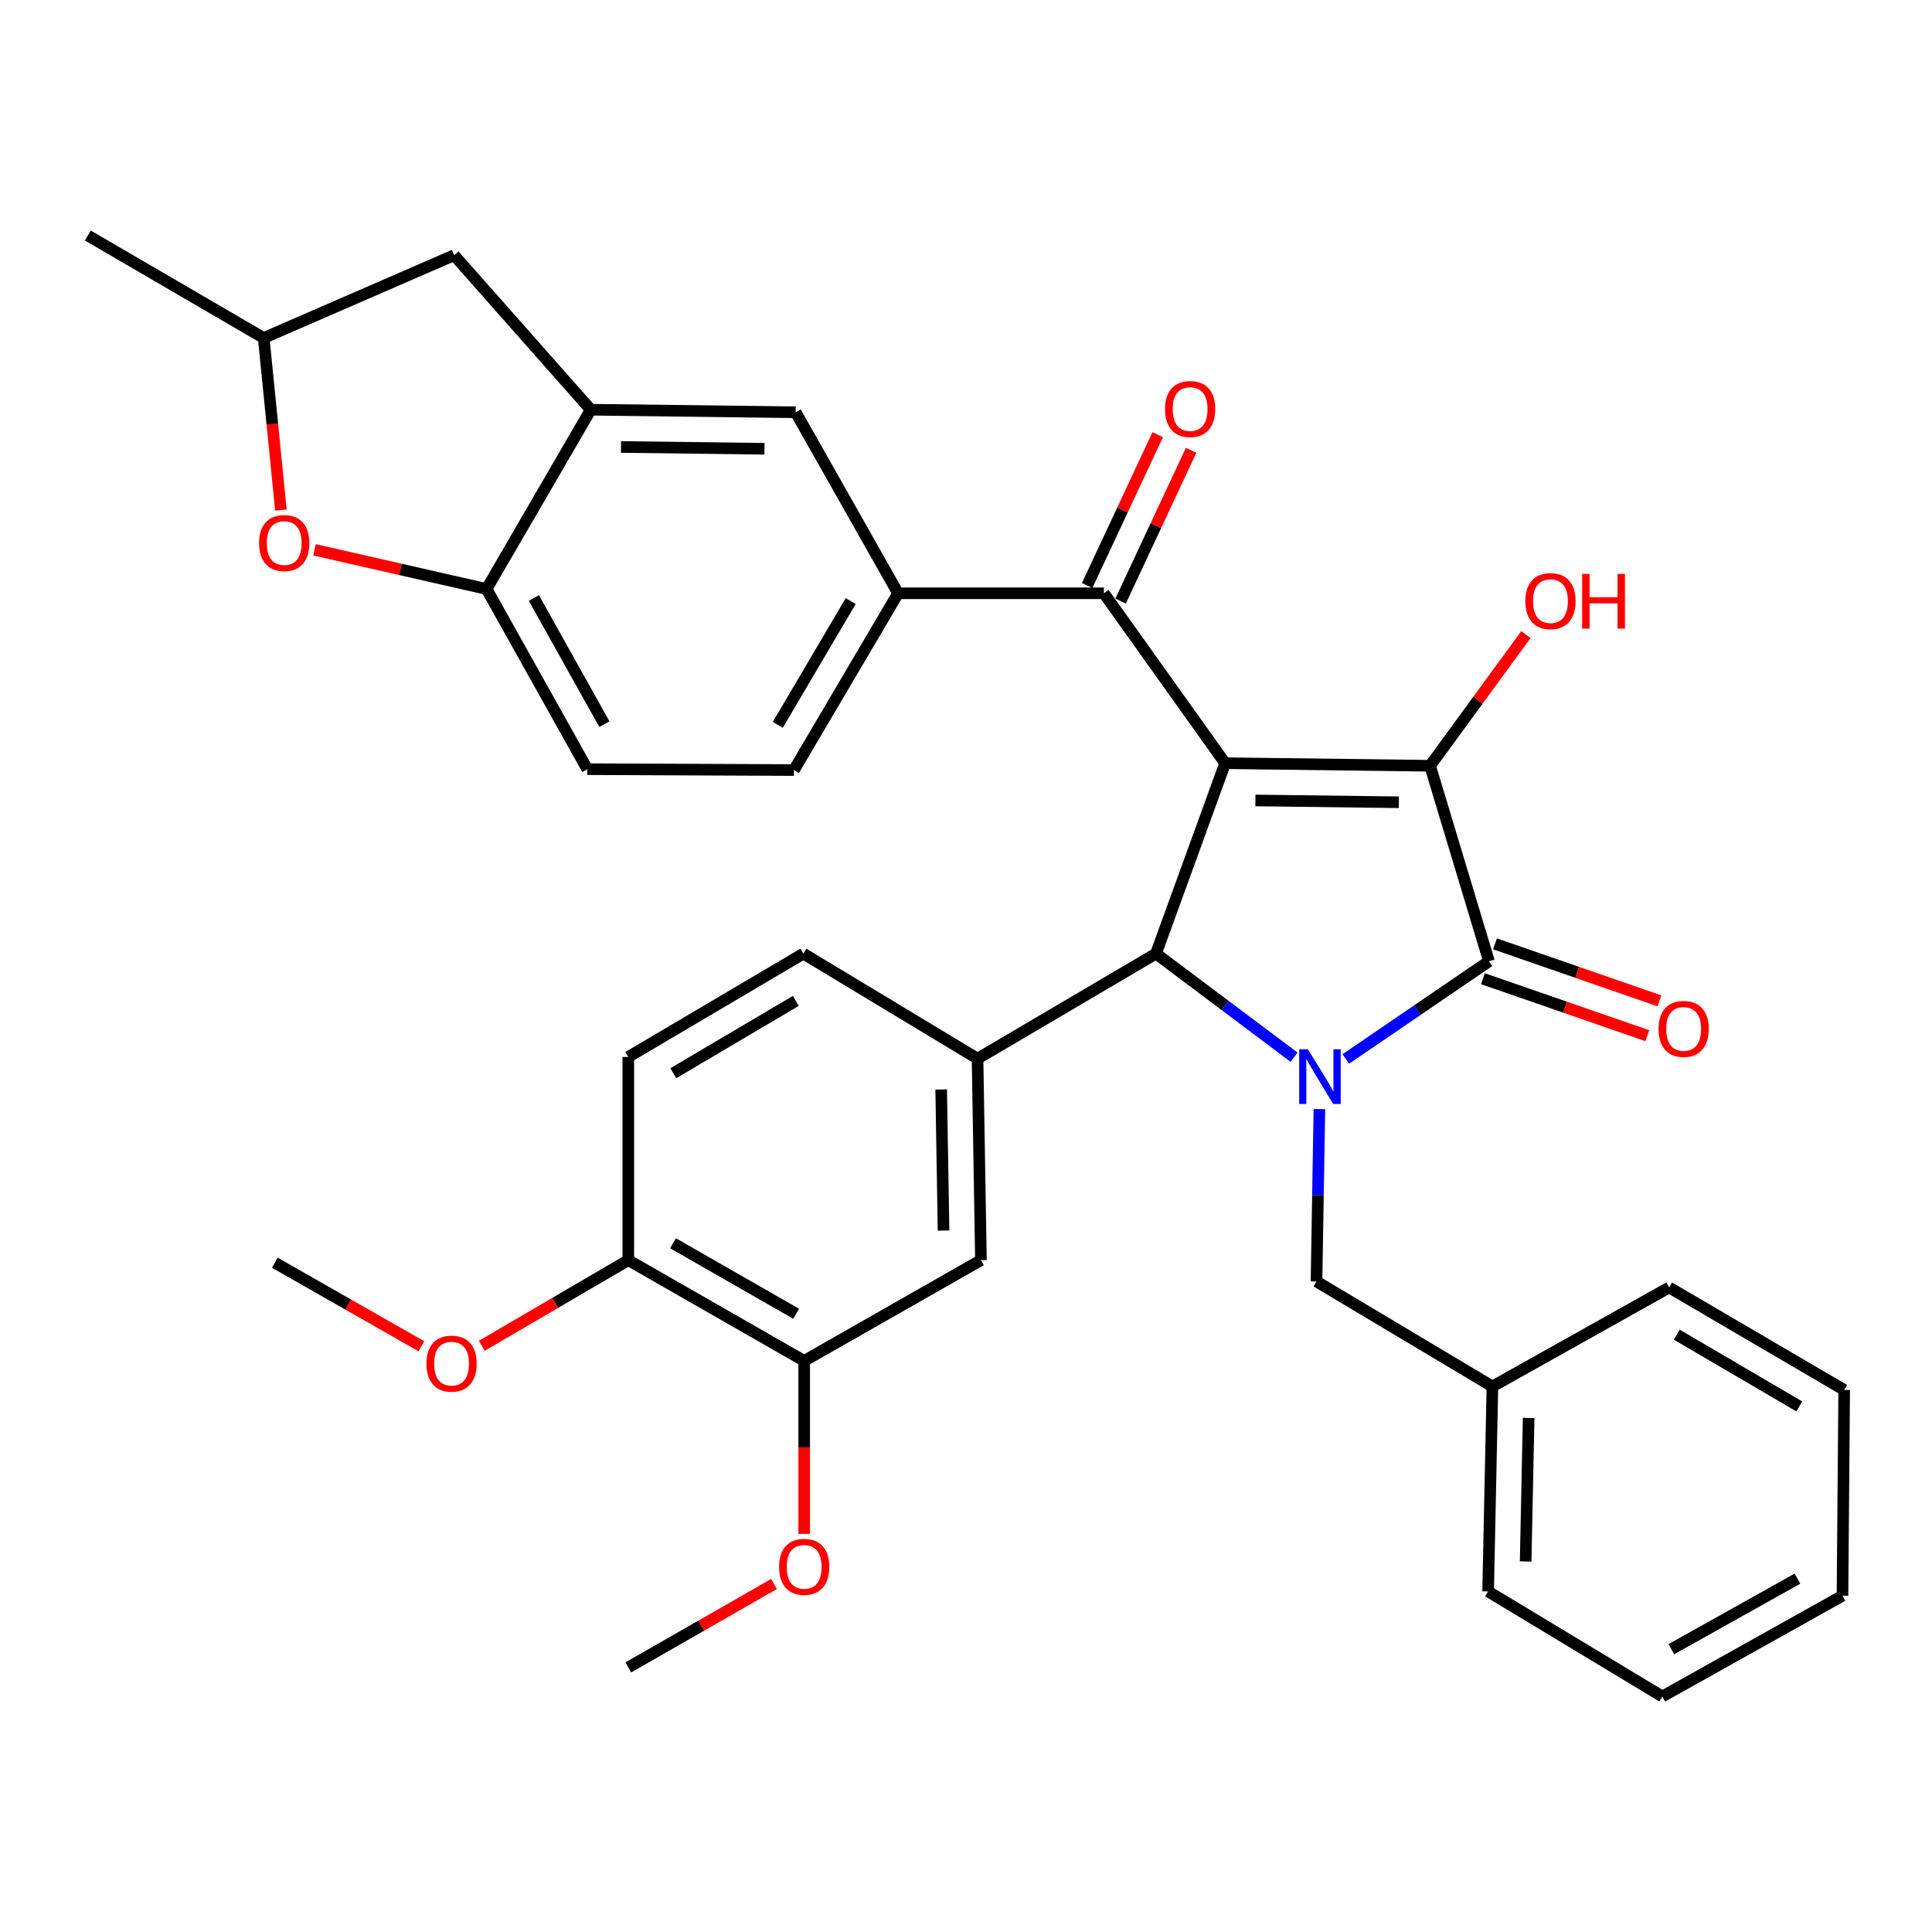 <?xml version='1.0' encoding='iso-8859-1'?>
<svg version='1.1' baseProfile='full'
              xmlns='http://www.w3.org/2000/svg'
                      xmlns:rdkit='http://www.rdkit.org/xml'
                      xmlns:xlink='http://www.w3.org/1999/xlink'
                  xml:space='preserve'
width='1000px' height='1000px' viewBox='0 0 1000 1000'>
<!-- END OF HEADER -->
<rect style='opacity:1.0;fill:#FFFFFF;stroke:none' width='1000' height='1000' x='0' y='0'> </rect>
<path class='bond-1' d='M 634.129,395.026 L 740.196,396.362' style='fill:none;fill-rule:evenodd;stroke:#000000;stroke-width:6px;stroke-linecap:butt;stroke-linejoin:miter;stroke-opacity:1' />
<path class='bond-1' d='M 649.799,414.315 L 724.045,415.25' style='fill:none;fill-rule:evenodd;stroke:#000000;stroke-width:6px;stroke-linecap:butt;stroke-linejoin:miter;stroke-opacity:1' />
<path class='bond-3' d='M 634.129,395.026 L 598.335,493.594' style='fill:none;fill-rule:evenodd;stroke:#000000;stroke-width:6px;stroke-linecap:butt;stroke-linejoin:miter;stroke-opacity:1' />
<path class='bond-4' d='M 634.129,395.026 L 571.376,307.084' style='fill:none;fill-rule:evenodd;stroke:#000000;stroke-width:6px;stroke-linecap:butt;stroke-linejoin:miter;stroke-opacity:1' />
<path class='bond-0' d='M 669.809,547.204 L 634.072,520.399' style='fill:none;fill-rule:evenodd;stroke:#0000FF;stroke-width:6px;stroke-linecap:butt;stroke-linejoin:miter;stroke-opacity:1' />
<path class='bond-0' d='M 634.072,520.399 L 598.335,493.594' style='fill:none;fill-rule:evenodd;stroke:#000000;stroke-width:6px;stroke-linecap:butt;stroke-linejoin:miter;stroke-opacity:1' />
<path class='bond-12' d='M 682.919,574.061 L 682.169,618.677' style='fill:none;fill-rule:evenodd;stroke:#0000FF;stroke-width:6px;stroke-linecap:butt;stroke-linejoin:miter;stroke-opacity:1' />
<path class='bond-12' d='M 682.169,618.677 L 681.419,663.294' style='fill:none;fill-rule:evenodd;stroke:#000000;stroke-width:6px;stroke-linecap:butt;stroke-linejoin:miter;stroke-opacity:1' />
<path class='bond-35' d='M 696.589,548.115 L 733.638,522.838' style='fill:none;fill-rule:evenodd;stroke:#0000FF;stroke-width:6px;stroke-linecap:butt;stroke-linejoin:miter;stroke-opacity:1' />
<path class='bond-35' d='M 733.638,522.838 L 770.687,497.561' style='fill:none;fill-rule:evenodd;stroke:#000000;stroke-width:6px;stroke-linecap:butt;stroke-linejoin:miter;stroke-opacity:1' />
<path class='bond-2' d='M 740.196,396.362 L 770.687,497.561' style='fill:none;fill-rule:evenodd;stroke:#000000;stroke-width:6px;stroke-linecap:butt;stroke-linejoin:miter;stroke-opacity:1' />
<path class='bond-21' d='M 740.196,396.362 L 764.999,362.412' style='fill:none;fill-rule:evenodd;stroke:#000000;stroke-width:6px;stroke-linecap:butt;stroke-linejoin:miter;stroke-opacity:1' />
<path class='bond-21' d='M 764.999,362.412 L 789.801,328.462' style='fill:none;fill-rule:evenodd;stroke:#FF0000;stroke-width:6px;stroke-linecap:butt;stroke-linejoin:miter;stroke-opacity:1' />
<path class='bond-14' d='M 767.561,506.579 L 810.11,521.327' style='fill:none;fill-rule:evenodd;stroke:#000000;stroke-width:6px;stroke-linecap:butt;stroke-linejoin:miter;stroke-opacity:1' />
<path class='bond-14' d='M 810.11,521.327 L 852.659,536.074' style='fill:none;fill-rule:evenodd;stroke:#FF0000;stroke-width:6px;stroke-linecap:butt;stroke-linejoin:miter;stroke-opacity:1' />
<path class='bond-14' d='M 773.813,488.542 L 816.361,503.289' style='fill:none;fill-rule:evenodd;stroke:#000000;stroke-width:6px;stroke-linecap:butt;stroke-linejoin:miter;stroke-opacity:1' />
<path class='bond-14' d='M 816.361,503.289 L 858.91,518.036' style='fill:none;fill-rule:evenodd;stroke:#FF0000;stroke-width:6px;stroke-linecap:butt;stroke-linejoin:miter;stroke-opacity:1' />
<path class='bond-5' d='M 598.335,493.594 L 505.971,547.959' style='fill:none;fill-rule:evenodd;stroke:#000000;stroke-width:6px;stroke-linecap:butt;stroke-linejoin:miter;stroke-opacity:1' />
<path class='bond-6' d='M 571.376,307.084 L 464.853,307.084' style='fill:none;fill-rule:evenodd;stroke:#000000;stroke-width:6px;stroke-linecap:butt;stroke-linejoin:miter;stroke-opacity:1' />
<path class='bond-17' d='M 580.022,311.127 L 598.27,272.099' style='fill:none;fill-rule:evenodd;stroke:#000000;stroke-width:6px;stroke-linecap:butt;stroke-linejoin:miter;stroke-opacity:1' />
<path class='bond-17' d='M 598.27,272.099 L 616.518,233.071' style='fill:none;fill-rule:evenodd;stroke:#FF0000;stroke-width:6px;stroke-linecap:butt;stroke-linejoin:miter;stroke-opacity:1' />
<path class='bond-17' d='M 562.729,303.041 L 580.977,264.013' style='fill:none;fill-rule:evenodd;stroke:#000000;stroke-width:6px;stroke-linecap:butt;stroke-linejoin:miter;stroke-opacity:1' />
<path class='bond-17' d='M 580.977,264.013 L 599.225,224.985' style='fill:none;fill-rule:evenodd;stroke:#FF0000;stroke-width:6px;stroke-linecap:butt;stroke-linejoin:miter;stroke-opacity:1' />
<path class='bond-10' d='M 505.971,547.959 L 507.731,652.254' style='fill:none;fill-rule:evenodd;stroke:#000000;stroke-width:6px;stroke-linecap:butt;stroke-linejoin:miter;stroke-opacity:1' />
<path class='bond-10' d='M 487.148,563.925 L 488.38,636.932' style='fill:none;fill-rule:evenodd;stroke:#000000;stroke-width:6px;stroke-linecap:butt;stroke-linejoin:miter;stroke-opacity:1' />
<path class='bond-16' d='M 505.971,547.959 L 415.823,493.594' style='fill:none;fill-rule:evenodd;stroke:#000000;stroke-width:6px;stroke-linecap:butt;stroke-linejoin:miter;stroke-opacity:1' />
<path class='bond-11' d='M 464.853,307.084 L 411.836,213.394' style='fill:none;fill-rule:evenodd;stroke:#000000;stroke-width:6px;stroke-linecap:butt;stroke-linejoin:miter;stroke-opacity:1' />
<path class='bond-20' d='M 464.853,307.084 L 410.955,398.579' style='fill:none;fill-rule:evenodd;stroke:#000000;stroke-width:6px;stroke-linecap:butt;stroke-linejoin:miter;stroke-opacity:1' />
<path class='bond-20' d='M 440.32,311.119 L 402.592,375.165' style='fill:none;fill-rule:evenodd;stroke:#000000;stroke-width:6px;stroke-linecap:butt;stroke-linejoin:miter;stroke-opacity:1' />
<path class='bond-7' d='M 305.769,212.069 L 411.836,213.394' style='fill:none;fill-rule:evenodd;stroke:#000000;stroke-width:6px;stroke-linecap:butt;stroke-linejoin:miter;stroke-opacity:1' />
<path class='bond-7' d='M 321.44,231.356 L 395.687,232.284' style='fill:none;fill-rule:evenodd;stroke:#000000;stroke-width:6px;stroke-linecap:butt;stroke-linejoin:miter;stroke-opacity:1' />
<path class='bond-15' d='M 305.769,212.069 L 235.061,132.092' style='fill:none;fill-rule:evenodd;stroke:#000000;stroke-width:6px;stroke-linecap:butt;stroke-linejoin:miter;stroke-opacity:1' />
<path class='bond-36' d='M 305.769,212.069 L 251.85,304.868' style='fill:none;fill-rule:evenodd;stroke:#000000;stroke-width:6px;stroke-linecap:butt;stroke-linejoin:miter;stroke-opacity:1' />
<path class='bond-8' d='M 162.785,284.578 L 207.317,294.723' style='fill:none;fill-rule:evenodd;stroke:#FF0000;stroke-width:6px;stroke-linecap:butt;stroke-linejoin:miter;stroke-opacity:1' />
<path class='bond-8' d='M 207.317,294.723 L 251.85,304.868' style='fill:none;fill-rule:evenodd;stroke:#000000;stroke-width:6px;stroke-linecap:butt;stroke-linejoin:miter;stroke-opacity:1' />
<path class='bond-38' d='M 145.4,264.02 L 140.947,219.479' style='fill:none;fill-rule:evenodd;stroke:#FF0000;stroke-width:6px;stroke-linecap:butt;stroke-linejoin:miter;stroke-opacity:1' />
<path class='bond-38' d='M 140.947,219.479 L 136.493,174.938' style='fill:none;fill-rule:evenodd;stroke:#000000;stroke-width:6px;stroke-linecap:butt;stroke-linejoin:miter;stroke-opacity:1' />
<path class='bond-9' d='M 251.85,304.868 L 303.987,398.123' style='fill:none;fill-rule:evenodd;stroke:#000000;stroke-width:6px;stroke-linecap:butt;stroke-linejoin:miter;stroke-opacity:1' />
<path class='bond-9' d='M 276.333,309.54 L 312.829,374.819' style='fill:none;fill-rule:evenodd;stroke:#000000;stroke-width:6px;stroke-linecap:butt;stroke-linejoin:miter;stroke-opacity:1' />
<path class='bond-13' d='M 507.731,652.254 L 416.248,704.391' style='fill:none;fill-rule:evenodd;stroke:#000000;stroke-width:6px;stroke-linecap:butt;stroke-linejoin:miter;stroke-opacity:1' />
<path class='bond-24' d='M 681.419,663.294 L 772.468,717.638' style='fill:none;fill-rule:evenodd;stroke:#000000;stroke-width:6px;stroke-linecap:butt;stroke-linejoin:miter;stroke-opacity:1' />
<path class='bond-25' d='M 416.248,704.391 L 416.248,749.161' style='fill:none;fill-rule:evenodd;stroke:#000000;stroke-width:6px;stroke-linecap:butt;stroke-linejoin:miter;stroke-opacity:1' />
<path class='bond-25' d='M 416.248,749.161 L 416.248,793.931' style='fill:none;fill-rule:evenodd;stroke:#FF0000;stroke-width:6px;stroke-linecap:butt;stroke-linejoin:miter;stroke-opacity:1' />
<path class='bond-37' d='M 416.248,704.391 L 325.209,652.254' style='fill:none;fill-rule:evenodd;stroke:#000000;stroke-width:6px;stroke-linecap:butt;stroke-linejoin:miter;stroke-opacity:1' />
<path class='bond-37' d='M 412.079,680.005 L 348.352,643.509' style='fill:none;fill-rule:evenodd;stroke:#000000;stroke-width:6px;stroke-linecap:butt;stroke-linejoin:miter;stroke-opacity:1' />
<path class='bond-19' d='M 235.061,132.092 L 136.493,174.938' style='fill:none;fill-rule:evenodd;stroke:#000000;stroke-width:6px;stroke-linecap:butt;stroke-linejoin:miter;stroke-opacity:1' />
<path class='bond-23' d='M 415.823,493.594 L 325.209,547.078' style='fill:none;fill-rule:evenodd;stroke:#000000;stroke-width:6px;stroke-linecap:butt;stroke-linejoin:miter;stroke-opacity:1' />
<path class='bond-23' d='M 411.935,518.057 L 348.505,555.496' style='fill:none;fill-rule:evenodd;stroke:#000000;stroke-width:6px;stroke-linecap:butt;stroke-linejoin:miter;stroke-opacity:1' />
<path class='bond-18' d='M 325.209,652.254 L 325.209,547.078' style='fill:none;fill-rule:evenodd;stroke:#000000;stroke-width:6px;stroke-linecap:butt;stroke-linejoin:miter;stroke-opacity:1' />
<path class='bond-26' d='M 325.209,652.254 L 287.292,674.417' style='fill:none;fill-rule:evenodd;stroke:#000000;stroke-width:6px;stroke-linecap:butt;stroke-linejoin:miter;stroke-opacity:1' />
<path class='bond-26' d='M 287.292,674.417 L 249.374,696.58' style='fill:none;fill-rule:evenodd;stroke:#FF0000;stroke-width:6px;stroke-linecap:butt;stroke-linejoin:miter;stroke-opacity:1' />
<path class='bond-27' d='M 136.493,174.938 L 45.455,121.9' style='fill:none;fill-rule:evenodd;stroke:#000000;stroke-width:6px;stroke-linecap:butt;stroke-linejoin:miter;stroke-opacity:1' />
<path class='bond-22' d='M 410.955,398.579 L 303.987,398.123' style='fill:none;fill-rule:evenodd;stroke:#000000;stroke-width:6px;stroke-linecap:butt;stroke-linejoin:miter;stroke-opacity:1' />
<path class='bond-28' d='M 772.468,717.638 L 770.252,823.725' style='fill:none;fill-rule:evenodd;stroke:#000000;stroke-width:6px;stroke-linecap:butt;stroke-linejoin:miter;stroke-opacity:1' />
<path class='bond-28' d='M 791.222,733.949 L 789.67,808.211' style='fill:none;fill-rule:evenodd;stroke:#000000;stroke-width:6px;stroke-linecap:butt;stroke-linejoin:miter;stroke-opacity:1' />
<path class='bond-29' d='M 772.468,717.638 L 863.952,666.391' style='fill:none;fill-rule:evenodd;stroke:#000000;stroke-width:6px;stroke-linecap:butt;stroke-linejoin:miter;stroke-opacity:1' />
<path class='bond-30' d='M 400.625,819.861 L 362.917,841.456' style='fill:none;fill-rule:evenodd;stroke:#FF0000;stroke-width:6px;stroke-linecap:butt;stroke-linejoin:miter;stroke-opacity:1' />
<path class='bond-30' d='M 362.917,841.456 L 325.209,863.051' style='fill:none;fill-rule:evenodd;stroke:#000000;stroke-width:6px;stroke-linecap:butt;stroke-linejoin:miter;stroke-opacity:1' />
<path class='bond-31' d='M 218.093,696.817 L 180.167,675.198' style='fill:none;fill-rule:evenodd;stroke:#FF0000;stroke-width:6px;stroke-linecap:butt;stroke-linejoin:miter;stroke-opacity:1' />
<path class='bond-31' d='M 180.167,675.198 L 142.241,653.58' style='fill:none;fill-rule:evenodd;stroke:#000000;stroke-width:6px;stroke-linecap:butt;stroke-linejoin:miter;stroke-opacity:1' />
<path class='bond-33' d='M 770.252,823.725 L 860.41,878.1' style='fill:none;fill-rule:evenodd;stroke:#000000;stroke-width:6px;stroke-linecap:butt;stroke-linejoin:miter;stroke-opacity:1' />
<path class='bond-32' d='M 863.952,666.391 L 954.545,719.43' style='fill:none;fill-rule:evenodd;stroke:#000000;stroke-width:6px;stroke-linecap:butt;stroke-linejoin:miter;stroke-opacity:1' />
<path class='bond-32' d='M 867.896,690.821 L 931.311,727.948' style='fill:none;fill-rule:evenodd;stroke:#000000;stroke-width:6px;stroke-linecap:butt;stroke-linejoin:miter;stroke-opacity:1' />
<path class='bond-34' d='M 954.545,719.43 L 953.665,825.942' style='fill:none;fill-rule:evenodd;stroke:#000000;stroke-width:6px;stroke-linecap:butt;stroke-linejoin:miter;stroke-opacity:1' />
<path class='bond-39' d='M 860.41,878.1 L 953.665,825.942' style='fill:none;fill-rule:evenodd;stroke:#000000;stroke-width:6px;stroke-linecap:butt;stroke-linejoin:miter;stroke-opacity:1' />
<path class='bond-39' d='M 865.08,853.615 L 930.358,817.105' style='fill:none;fill-rule:evenodd;stroke:#000000;stroke-width:6px;stroke-linecap:butt;stroke-linejoin:miter;stroke-opacity:1' />
<path  class='atom-1' d='M 676.941 543.089
L 686.221 558.089
Q 687.141 559.569, 688.621 562.249
Q 690.101 564.929, 690.181 565.089
L 690.181 543.089
L 693.941 543.089
L 693.941 571.409
L 690.061 571.409
L 680.101 555.009
Q 678.941 553.089, 677.701 550.889
Q 676.501 548.689, 676.141 548.009
L 676.141 571.409
L 672.461 571.409
L 672.461 543.089
L 676.941 543.089
' fill='#0000FF'/>
<path  class='atom-9' d='M 134.099 281.085
Q 134.099 274.285, 137.459 270.485
Q 140.819 266.685, 147.099 266.685
Q 153.379 266.685, 156.739 270.485
Q 160.099 274.285, 160.099 281.085
Q 160.099 287.965, 156.699 291.885
Q 153.299 295.765, 147.099 295.765
Q 140.859 295.765, 137.459 291.885
Q 134.099 288.005, 134.099 281.085
M 147.099 292.565
Q 151.419 292.565, 153.739 289.685
Q 156.099 286.765, 156.099 281.085
Q 156.099 275.525, 153.739 272.725
Q 151.419 269.885, 147.099 269.885
Q 142.779 269.885, 140.419 272.685
Q 138.099 275.485, 138.099 281.085
Q 138.099 286.805, 140.419 289.685
Q 142.779 292.565, 147.099 292.565
' fill='#FF0000'/>
<path  class='atom-15' d='M 858.451 532.565
Q 858.451 525.765, 861.811 521.965
Q 865.171 518.165, 871.451 518.165
Q 877.731 518.165, 881.091 521.965
Q 884.451 525.765, 884.451 532.565
Q 884.451 539.445, 881.051 543.365
Q 877.651 547.245, 871.451 547.245
Q 865.211 547.245, 861.811 543.365
Q 858.451 539.485, 858.451 532.565
M 871.451 544.045
Q 875.771 544.045, 878.091 541.165
Q 880.451 538.245, 880.451 532.565
Q 880.451 527.005, 878.091 524.205
Q 875.771 521.365, 871.451 521.365
Q 867.131 521.365, 864.771 524.165
Q 862.451 526.965, 862.451 532.565
Q 862.451 538.285, 864.771 541.165
Q 867.131 544.045, 871.451 544.045
' fill='#FF0000'/>
<path  class='atom-18' d='M 603.004 211.714
Q 603.004 204.914, 606.364 201.114
Q 609.724 197.314, 616.004 197.314
Q 622.284 197.314, 625.644 201.114
Q 629.004 204.914, 629.004 211.714
Q 629.004 218.594, 625.604 222.514
Q 622.204 226.394, 616.004 226.394
Q 609.764 226.394, 606.364 222.514
Q 603.004 218.634, 603.004 211.714
M 616.004 223.194
Q 620.324 223.194, 622.644 220.314
Q 625.004 217.394, 625.004 211.714
Q 625.004 206.154, 622.644 203.354
Q 620.324 200.514, 616.004 200.514
Q 611.684 200.514, 609.324 203.314
Q 607.004 206.114, 607.004 211.714
Q 607.004 217.434, 609.324 220.314
Q 611.684 223.194, 616.004 223.194
' fill='#FF0000'/>
<path  class='atom-22' d='M 789.514 311.141
Q 789.514 304.341, 792.874 300.541
Q 796.234 296.741, 802.514 296.741
Q 808.794 296.741, 812.154 300.541
Q 815.514 304.341, 815.514 311.141
Q 815.514 318.021, 812.114 321.941
Q 808.714 325.821, 802.514 325.821
Q 796.274 325.821, 792.874 321.941
Q 789.514 318.061, 789.514 311.141
M 802.514 322.621
Q 806.834 322.621, 809.154 319.741
Q 811.514 316.821, 811.514 311.141
Q 811.514 305.581, 809.154 302.781
Q 806.834 299.941, 802.514 299.941
Q 798.194 299.941, 795.834 302.741
Q 793.514 305.541, 793.514 311.141
Q 793.514 316.861, 795.834 319.741
Q 798.194 322.621, 802.514 322.621
' fill='#FF0000'/>
<path  class='atom-22' d='M 818.914 297.061
L 822.754 297.061
L 822.754 309.101
L 837.234 309.101
L 837.234 297.061
L 841.074 297.061
L 841.074 325.381
L 837.234 325.381
L 837.234 312.301
L 822.754 312.301
L 822.754 325.381
L 818.914 325.381
L 818.914 297.061
' fill='#FF0000'/>
<path  class='atom-26' d='M 403.248 810.994
Q 403.248 804.194, 406.608 800.394
Q 409.968 796.594, 416.248 796.594
Q 422.528 796.594, 425.888 800.394
Q 429.248 804.194, 429.248 810.994
Q 429.248 817.874, 425.848 821.794
Q 422.448 825.674, 416.248 825.674
Q 410.008 825.674, 406.608 821.794
Q 403.248 817.914, 403.248 810.994
M 416.248 822.474
Q 420.568 822.474, 422.888 819.594
Q 425.248 816.674, 425.248 810.994
Q 425.248 805.434, 422.888 802.634
Q 420.568 799.794, 416.248 799.794
Q 411.928 799.794, 409.568 802.594
Q 407.248 805.394, 407.248 810.994
Q 407.248 816.714, 409.568 819.594
Q 411.928 822.474, 416.248 822.474
' fill='#FF0000'/>
<path  class='atom-27' d='M 220.725 705.807
Q 220.725 699.007, 224.085 695.207
Q 227.445 691.407, 233.725 691.407
Q 240.005 691.407, 243.365 695.207
Q 246.725 699.007, 246.725 705.807
Q 246.725 712.687, 243.325 716.607
Q 239.925 720.487, 233.725 720.487
Q 227.485 720.487, 224.085 716.607
Q 220.725 712.727, 220.725 705.807
M 233.725 717.287
Q 238.045 717.287, 240.365 714.407
Q 242.725 711.487, 242.725 705.807
Q 242.725 700.247, 240.365 697.447
Q 238.045 694.607, 233.725 694.607
Q 229.405 694.607, 227.045 697.407
Q 224.725 700.207, 224.725 705.807
Q 224.725 711.527, 227.045 714.407
Q 229.405 717.287, 233.725 717.287
' fill='#FF0000'/>
</svg>
